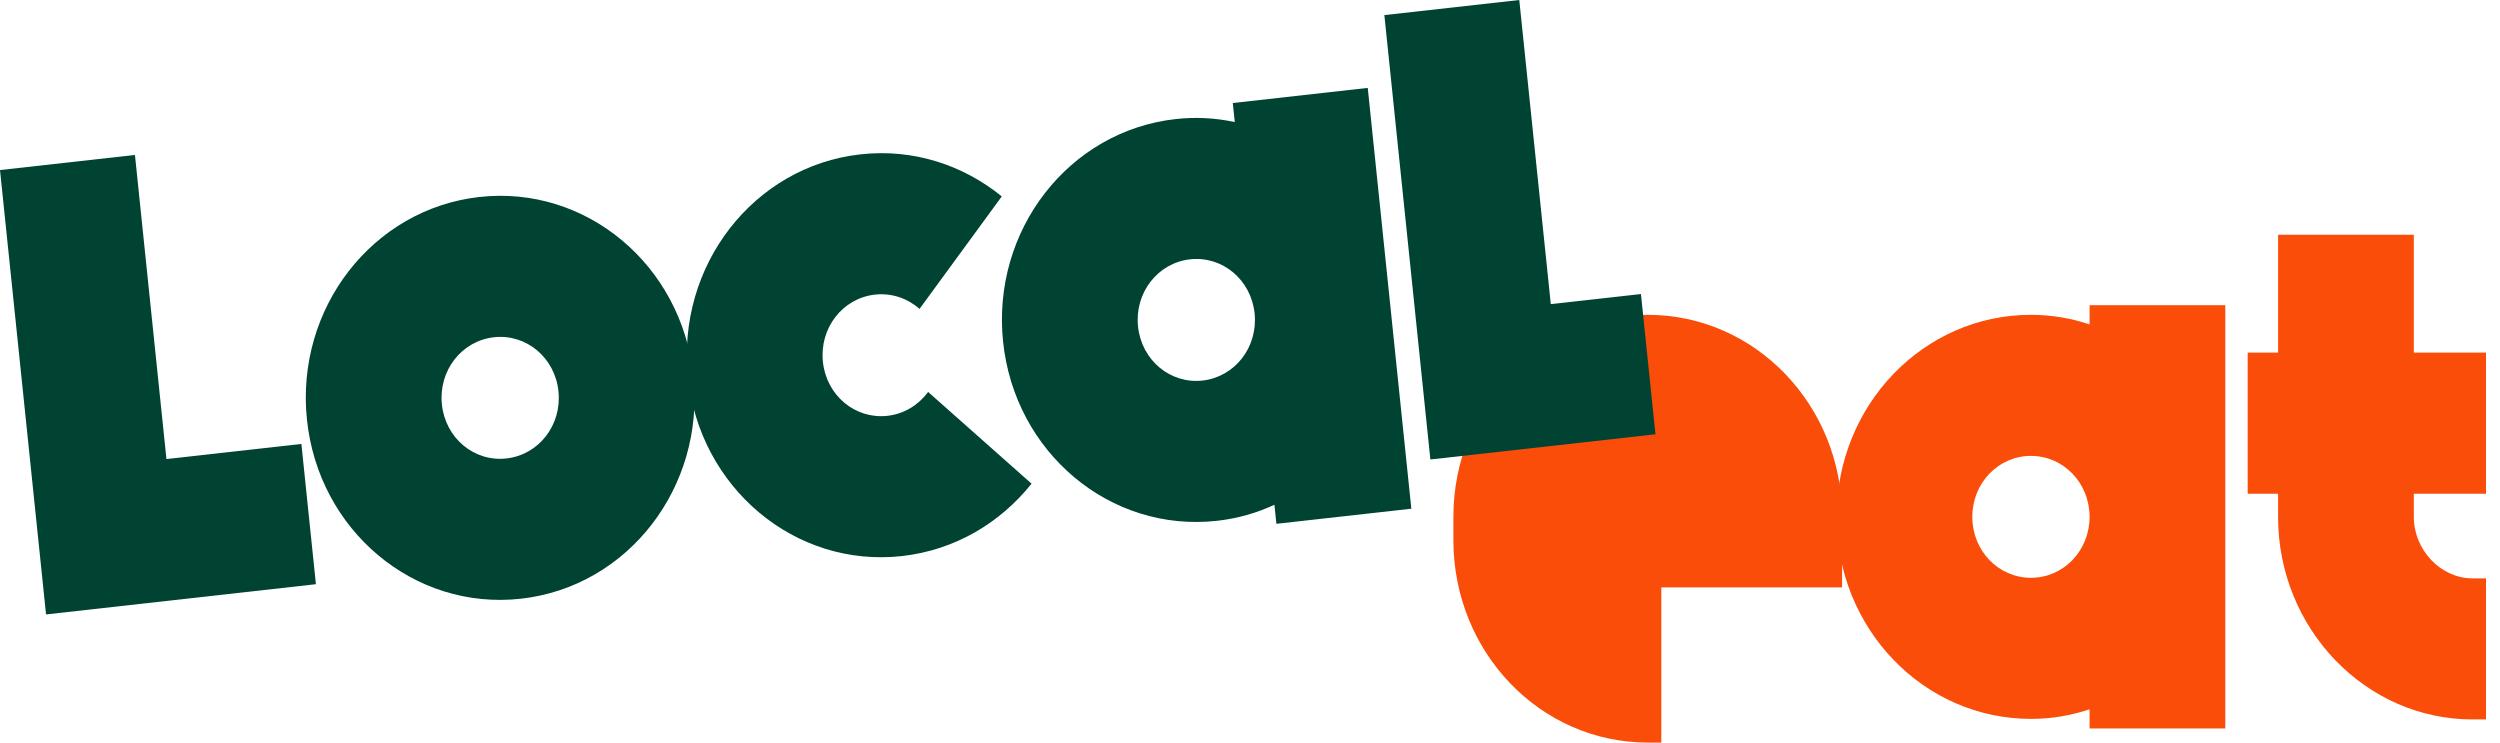 <svg width="101" height="30" viewBox="0 0 101 30" fill="none" xmlns="http://www.w3.org/2000/svg">
<path d="M67.117 23.73V30C66.876 30 66.81 30 66.569 30C62.226 30 58.717 26.352 58.717 21.815V20.881C58.717 16.367 62.226 12.719 66.569 12.719C70.911 12.719 74.421 16.367 74.421 20.881V23.73H67.117Z" fill="#FA4D09"/>
<path d="M84.419 13.106V12.331H89.902V29.43H84.419V28.655C83.673 28.906 82.884 29.043 82.05 29.043C77.707 29.043 74.198 25.395 74.198 20.881C74.198 16.367 77.707 12.719 82.05 12.719C82.884 12.719 83.673 12.856 84.419 13.106ZM82.05 18.418C80.734 18.418 79.681 19.513 79.681 20.881C79.681 22.249 80.734 23.343 82.05 23.343C83.366 23.343 84.419 22.249 84.419 20.881C84.419 19.513 83.366 18.418 82.05 18.418Z" fill="#FA4D09"/>
<path d="M92.034 14.246V9.482H97.518V14.246H100.435V19.946H97.518V20.881C97.518 22.226 98.614 23.366 99.886 23.366C100.128 23.366 100.194 23.366 100.435 23.366V29.065C100.194 29.065 100.128 29.065 99.886 29.065C95.566 29.065 92.034 25.395 92.034 20.881V19.946H90.806V14.246H92.034Z" fill="#FA4D09"/>
<path d="M5.452 6.26L6.724 18.545L12.176 17.935L12.763 23.602L1.86 24.823L0 6.87L5.452 6.26Z" fill="#004332"/>
<path d="M19.367 7.958C23.684 7.475 27.549 10.711 28.014 15.2C28.479 19.688 25.366 23.705 21.048 24.188C16.73 24.672 12.865 21.435 12.4 16.947C11.935 12.459 15.049 8.442 19.367 7.958ZM19.954 13.625C18.645 13.772 17.711 14.977 17.852 16.337C17.993 17.697 19.152 18.668 20.461 18.521C21.769 18.375 22.703 17.17 22.562 15.81C22.422 14.45 21.262 13.479 19.954 13.625Z" fill="#004332"/>
<path d="M40.472 7.935L37.149 12.48C36.664 12.053 36.023 11.827 35.346 11.902C34.038 12.049 33.104 13.254 33.245 14.614C33.386 15.974 34.545 16.945 35.854 16.799C36.53 16.723 37.11 16.36 37.497 15.835L41.675 19.541C40.405 21.127 38.578 22.226 36.441 22.465C32.123 22.949 28.258 19.712 27.793 15.224C27.328 10.736 30.442 6.719 34.759 6.236C36.897 5.996 38.907 6.666 40.472 7.935Z" fill="#004332"/>
<path d="M49.885 4.932L49.805 4.162L55.257 3.551L57.018 20.552L51.566 21.162L51.487 20.392C50.771 20.724 50 20.948 49.172 21.04C44.854 21.524 40.989 18.288 40.524 13.799C40.059 9.311 43.172 5.294 47.49 4.811C48.319 4.718 49.118 4.766 49.885 4.932ZM48.077 10.477C46.769 10.624 45.835 11.829 45.976 13.189C46.117 14.549 47.276 15.52 48.584 15.374C49.893 15.227 50.827 14.022 50.686 12.662C50.545 11.302 49.386 10.331 48.077 10.477Z" fill="#004332"/>
<path d="M61.379 0L62.652 12.286L66.294 11.878L66.881 17.545L57.787 18.563L55.928 0.61L61.379 0Z" fill="#004332"/>
</svg>
